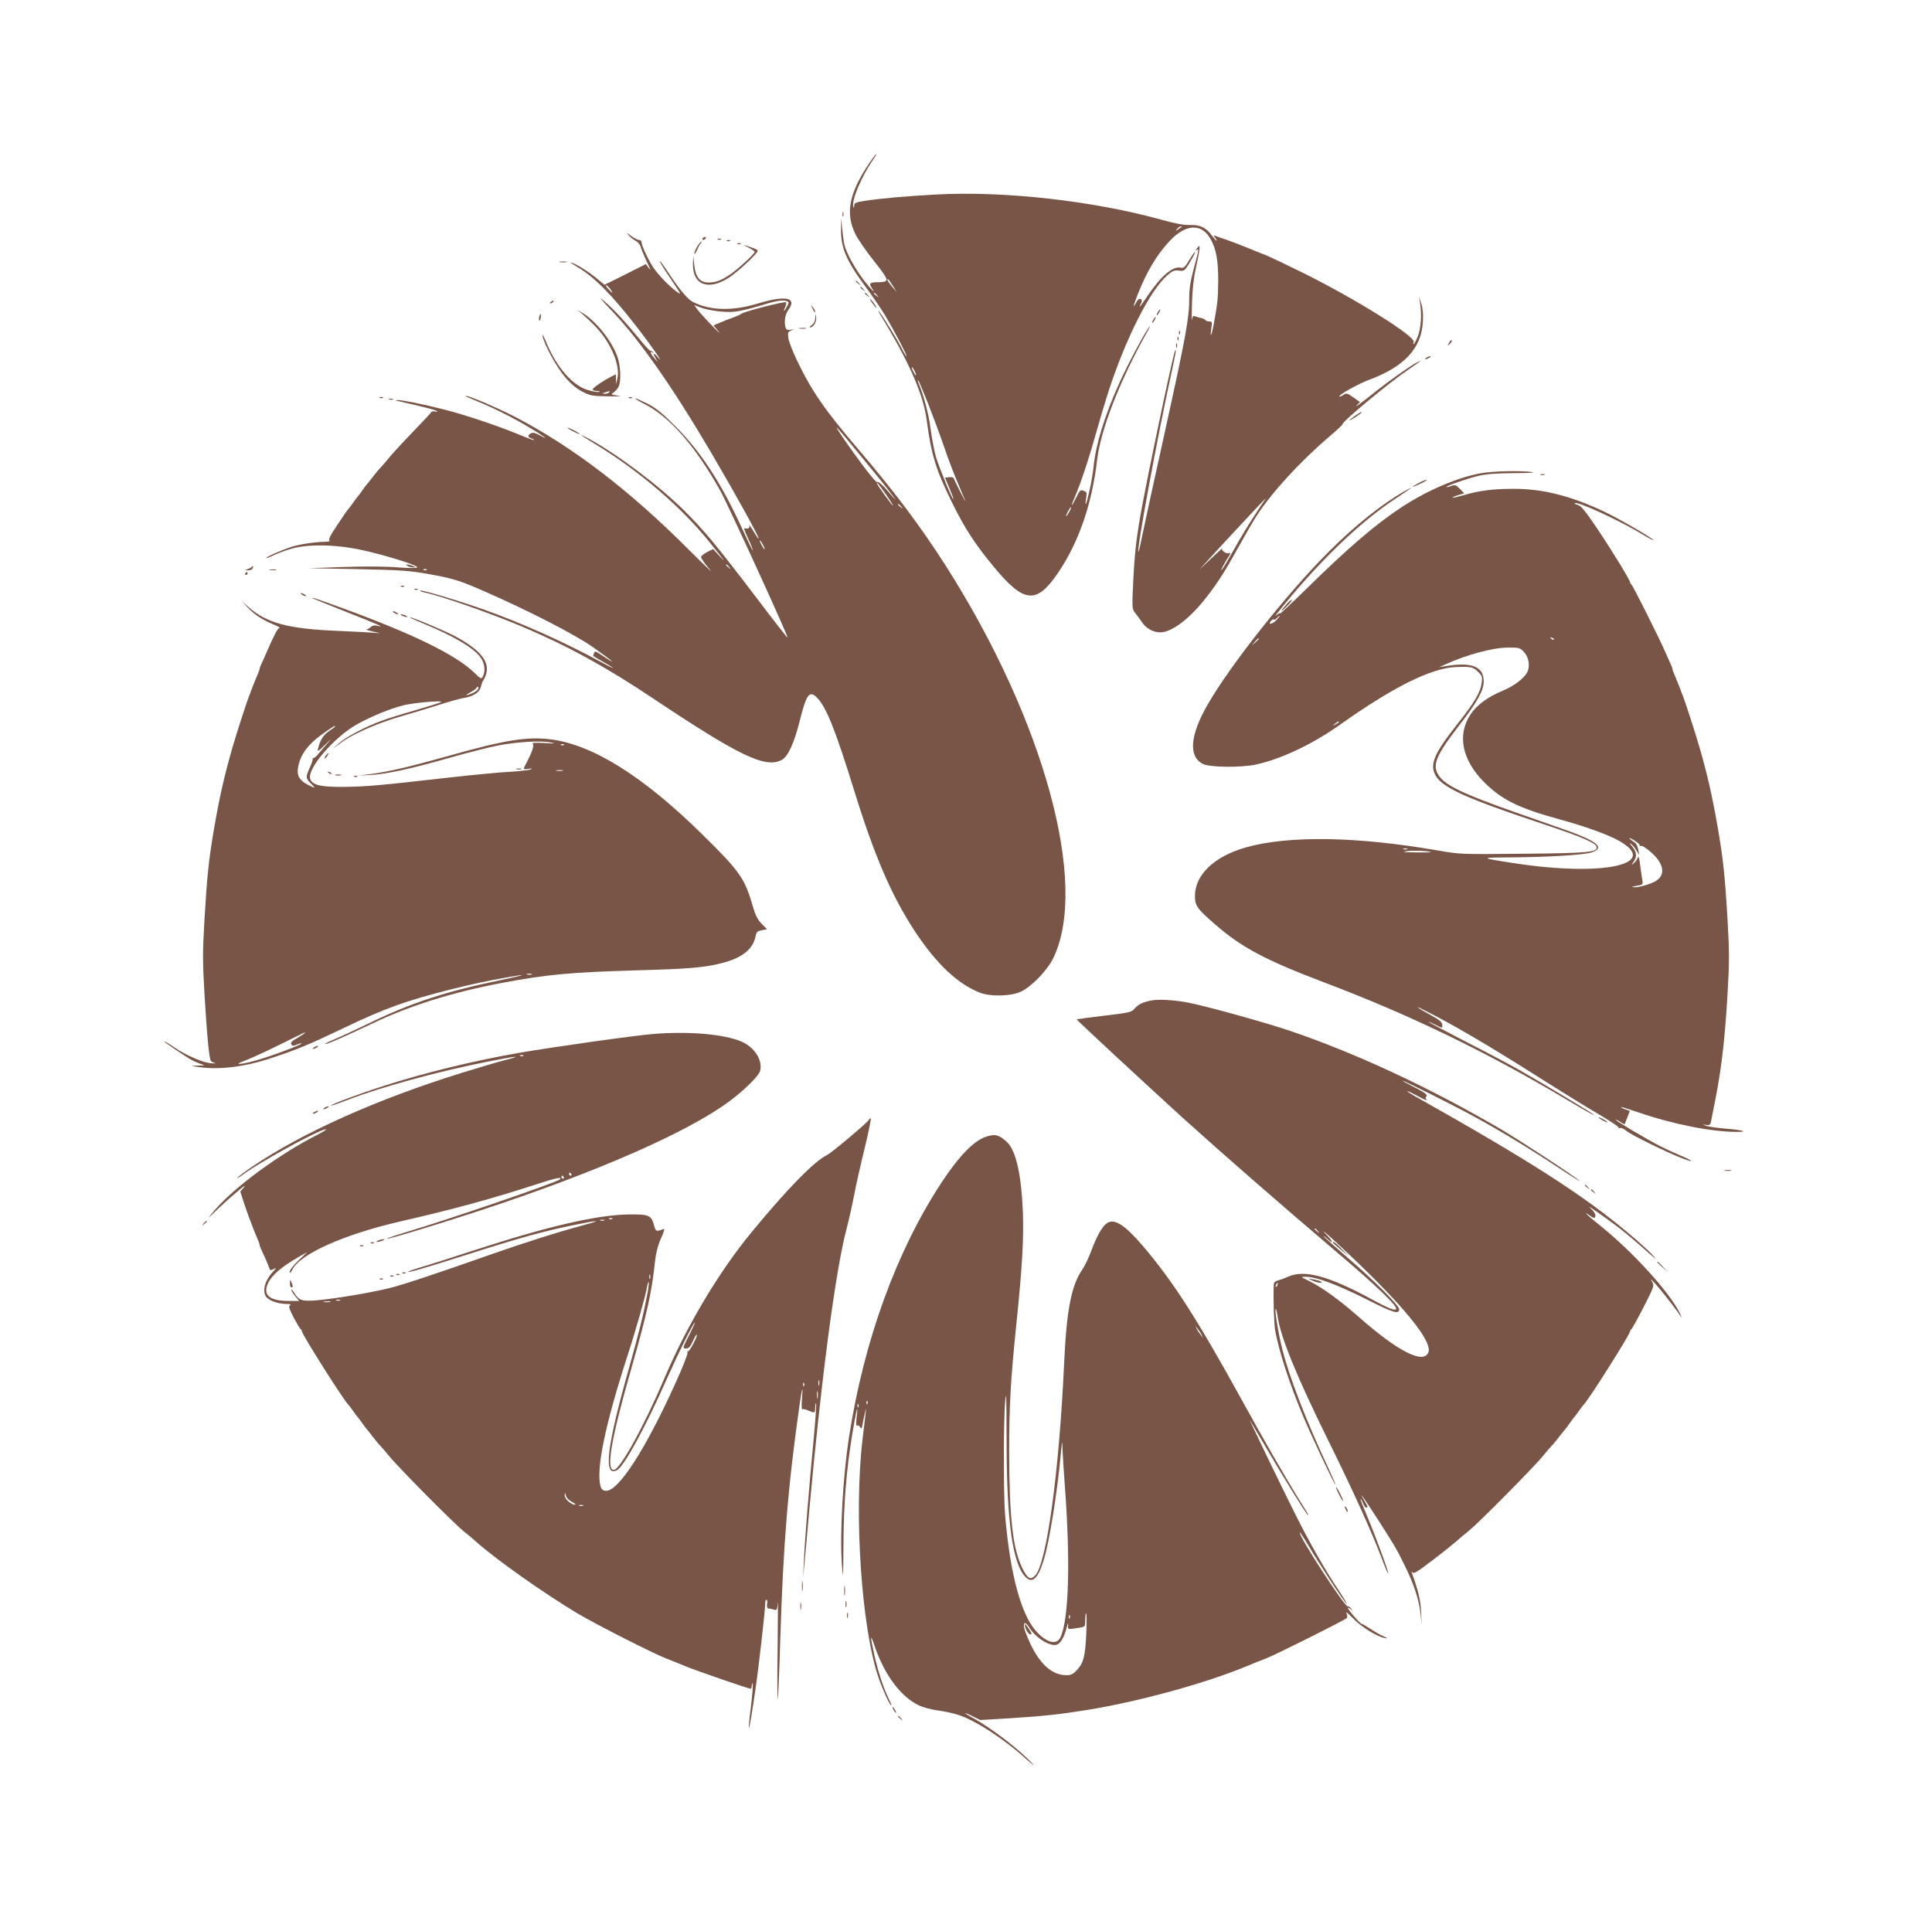 <?xml version="1.0" standalone="no"?>
<!DOCTYPE svg PUBLIC "-//W3C//DTD SVG 20010904//EN"
 "http://www.w3.org/TR/2001/REC-SVG-20010904/DTD/svg10.dtd">
<svg version="1.0" xmlns="http://www.w3.org/2000/svg"
 width="1280pt" height="1268pt" viewBox="0 0 1280 1268"
 preserveAspectRatio="xMidYMid meet">
<g transform="translate(0,1268) scale(0.1,-0.1)"
fill="#795548" stroke="none">
<path d="M5762 11603 c-137 -202 -163 -335 -95 -474 18 -36 73 -115 122 -177
58 -71 88 -117 85 -127 -4 -10 -20 -15 -53 -15 -58 0 -66 -6 -46 -37 31 -46 5
-21 -51 49 -56 73 -114 177 -129 233 -4 17 -11 64 -15 105 l-7 75 -1 -65 c-3
-130 32 -214 166 -395 43 -58 100 -142 127 -186 62 -105 148 -269 141 -269 -3
0 -18 23 -32 52 -30 60 -125 213 -149 243 -9 11 -7 4 4 -15 195 -319 288 -531
311 -706 30 -227 60 -325 165 -539 83 -169 150 -274 271 -421 208 -254 290
-263 437 -45 135 201 222 453 256 746 24 200 151 526 331 845 17 30 24 46 15
35 -31 -38 -147 -256 -201 -377 -98 -218 -155 -406 -169 -553 -4 -38 -16 -109
-27 -157 -20 -91 -33 -118 -22 -48 6 35 4 41 -17 48 -21 8 -25 4 -50 -47 -33
-67 -38 -63 -8 6 38 89 88 236 139 418 28 99 65 223 82 275 115 356 278 678
392 776 34 30 47 35 77 31 33 -4 37 -1 61 37 33 54 50 86 44 86 -3 0 -20 -25
-38 -55 -27 -45 -36 -53 -54 -49 -53 13 -131 -53 -222 -188 -43 -65 -64 -89
-43 -49 10 18 6 31 -10 31 -5 0 -15 -12 -23 -27 -24 -44 -18 -20 14 62 59 148
125 258 209 348 107 115 215 119 273 10 37 -68 49 -140 49 -278 -1 -114 -5
-150 -31 -290 -14 -73 -25 -89 -15 -22 7 43 6 47 -13 47 -12 0 -23 4 -26 9 -3
5 -16 11 -28 14 -13 2 -31 8 -40 11 -13 6 -17 1 -20 -21 -3 -15 -3 33 -1 107
3 93 11 167 27 240 21 92 28 140 21 140 -2 0 -9 -8 -16 -17 -10 -11 -10 -14
-1 -9 17 10 16 7 -19 -124 -23 -85 -30 -136 -30 -195 1 -127 -22 -253 -160
-880 -72 -324 -140 -638 -152 -697 -11 -59 -23 -106 -25 -104 -12 13 123 747
219 1185 29 134 33 158 25 150 -9 -9 -133 -589 -205 -959 -47 -240 -62 -356
-72 -550 -10 -199 -9 -205 11 -230 11 -14 32 -42 46 -63 27 -41 75 -67 121
-67 77 0 197 92 307 234 78 101 119 165 214 336 41 74 93 164 116 200 104 160
291 364 491 534 44 37 80 71 80 76 0 19 315 280 440 364 78 53 92 65 55 46
-50 -26 -200 -132 -311 -222 -63 -50 -104 -80 -92 -66 l23 24 -44 31 c-41 29
-46 30 -66 16 -12 -8 -24 -13 -26 -10 -9 9 127 85 201 112 232 87 343 209 352
385 3 50 -1 90 -11 120 l-15 45 7 -40 c13 -77 6 -177 -16 -227 -11 -27 -23
-48 -26 -48 -3 0 -3 6 0 14 14 36 -375 279 -719 451 -115 57 -232 113 -260
124 -29 11 -83 33 -122 49 -38 16 -97 38 -130 50 -33 11 -69 24 -80 28 -16 6
-18 5 -7 -7 6 -7 12 -17 12 -23 0 -5 -13 10 -30 32 -40 55 -78 73 -148 71 -39
-1 -98 10 -187 35 -454 126 -1045 192 -1497 167 -212 -12 -357 -25 -470 -42
-59 -9 -68 -14 -69 -32 -1 -17 -2 -18 -6 -5 -11 42 55 199 129 306 16 23 27
42 24 42 -3 0 -23 -26 -44 -57z m2067 -426 c-2 -1 -13 -9 -24 -17 -19 -14 -19
-14 -6 3 7 9 18 17 24 17 6 0 8 -1 6 -3z m-1915 -389 l27 -43 -30 35 c-27 32
-38 50 -27 50 2 0 15 -19 30 -42z m-103 -65 c13 -16 12 -17 -3 -4 -10 7 -18
15 -18 17 0 8 8 3 21 -13z m258 -528 c0 -5 -6 1 -14 15 -8 14 -14 30 -14 35 0
6 6 -1 14 -15 8 -14 14 -29 14 -35z m79 -187 c33 -84 83 -218 110 -298 27 -80
69 -188 92 -240 22 -52 43 -102 46 -110 5 -16 -72 134 -78 152 -2 5 -16 8 -30
6 l-27 -3 29 -69 c16 -38 28 -71 26 -73 -6 -6 -92 204 -115 279 -11 38 -27
122 -36 188 -13 101 -43 212 -80 303 -4 9 -5 17 -2 17 3 0 32 -69 65 -152z
m2169 -735 c-40 -60 -101 -160 -136 -224 -35 -63 -72 -126 -83 -140 -12 -15
-9 -6 8 26 15 28 31 54 36 60 11 13 10 27 -2 20 -13 -8 -52 19 -43 31 4 5 -28
-25 -72 -66 l-79 -75 60 66 c68 76 378 408 381 409 1 0 -31 -48 -70 -107z
m-1232 17 c-9 -16 -18 -30 -21 -30 -2 0 2 14 11 30 9 17 18 30 21 30 2 0 -2
-13 -11 -30z"/>
<path d="M5582 11260 c0 -14 2 -19 5 -12 2 6 2 18 0 25 -3 6 -5 1 -5 -13z"/>
<path d="M4165 11121 c11 -13 32 -29 46 -37 15 -7 29 -24 33 -37 3 -13 18 -50
33 -83 37 -79 38 -83 19 -57 l-17 23 -137 -69 -137 -68 -60 49 c-55 45 -143
98 -162 98 -4 0 15 -13 42 -29 109 -64 226 -181 389 -391 93 -119 194 -264
147 -210 -33 38 -40 35 -15 -8 16 -26 15 -25 -9 3 -28 32 -35 51 -14 39 7 -4
9 -3 4 2 -5 5 -13 9 -18 9 -5 0 -35 32 -66 71 -100 122 -175 203 -237 256 -46
40 -35 25 47 -61 185 -194 400 -501 659 -941 169 -288 325 -570 314 -570 -2 0
-19 24 -36 53 -17 28 -29 44 -26 35 5 -16 -4 -23 -26 -19 -12 2 -11 -1 22 -75
17 -37 29 -68 27 -70 -2 -2 -34 64 -72 147 -139 303 -272 506 -440 674 -83 84
-127 120 -181 148 -40 20 -77 37 -84 37 -7 0 18 -16 56 -35 170 -85 341 -280
508 -580 53 -96 450 -964 444 -970 -2 -2 -98 121 -213 273 -258 339 -341 439
-472 569 -168 166 -434 367 -628 474 -83 45 -65 29 36 -32 293 -178 574 -419
762 -654 100 -125 113 -142 62 -87 l-40 44 -37 -18 c-21 -11 -40 -25 -43 -33
-3 -7 22 -44 57 -84 35 -39 -29 22 -142 134 -389 390 -763 676 -1140 873 -121
63 -328 151 -336 143 -2 -2 29 -16 68 -32 93 -36 243 -110 349 -174 92 -54
151 -97 79 -57 -34 18 -49 22 -62 15 -24 -13 -23 -26 3 -34 11 -4 19 -9 17
-11 -2 -2 -53 17 -113 42 -137 56 -346 126 -477 159 -135 35 -285 65 -312 64
-20 -1 -20 -2 -1 -6 164 -37 243 -57 255 -65 11 -7 10 -8 -7 -5 -12 3 -23 1
-25 -3 -2 -5 -55 -62 -118 -127 -63 -65 -135 -143 -160 -173 -24 -30 -52 -62
-60 -70 -9 -8 -31 -35 -50 -60 -19 -25 -37 -47 -40 -50 -3 -3 -17 -21 -30 -40
-13 -19 -27 -37 -30 -40 -3 -3 -17 -21 -30 -40 -13 -19 -27 -37 -30 -40 -4 -3
-37 -50 -73 -105 -48 -71 -63 -101 -54 -107 7 -4 -8 -8 -33 -8 -65 -1 -171
-17 -227 -36 -65 -22 -164 -66 -159 -71 2 -2 21 4 43 15 21 11 72 31 113 43
109 35 296 33 470 -4 153 -32 386 -105 374 -117 -5 -5 -62 -5 -134 1 -75 6
-217 7 -355 2 l-230 -8 325 -6 c287 -6 342 -10 470 -33 163 -29 203 -41 380
-119 285 -125 594 -284 708 -365 138 -97 175 -131 55 -51 -35 24 -42 26 -47
13 -3 -9 -6 -17 -6 -19 0 -2 29 -20 65 -40 36 -20 65 -38 65 -40 0 -3 -46 20
-102 51 -230 124 -498 244 -744 332 -168 60 -423 136 -430 129 -3 -3 9 -8 26
-12 116 -25 435 -137 647 -226 302 -128 553 -265 870 -477 571 -381 743 -464
851 -408 43 22 84 113 122 266 44 175 64 199 117 143 60 -65 119 -215 238
-598 138 -448 253 -713 409 -950 142 -213 278 -342 426 -402 70 -28 210 -25
275 7 71 34 174 141 213 221 237 488 -60 1576 -710 2597 -165 259 -338 490
-583 777 -222 260 -306 382 -403 583 -30 62 -56 130 -59 152 -5 35 -3 41 18
50 24 10 24 10 -2 5 -19 -3 -29 0 -33 11 -12 31 -6 86 12 112 28 41 32 59 16
73 -24 20 -102 12 -209 -21 -169 -52 -319 -49 -434 9 -38 20 -92 85 -176 214
-21 31 -40 57 -42 57 -6 0 11 -29 69 -115 75 -112 75 -111 40 -87 -45 33 -118
107 -152 157 -32 46 -80 149 -80 171 0 8 -7 14 -17 14 -9 0 -32 12 -52 27 -31
23 -33 24 -16 4z m-122 -356 c23 -32 17 -32 -13 0 -13 14 -19 25 -14 25 5 0
17 -12 27 -25z m1171 -81 c14 -5 14 -9 0 -35 -18 -35 -28 -39 -12 -4 6 14 8
28 5 32 -9 8 -287 -64 -297 -77 -3 -3 -21 -12 -40 -19 -57 -21 -73 -27 -109
-43 l-34 -14 33 -40 c18 -21 -2 -4 -43 39 -42 42 -85 91 -97 107 l-21 29 33
-13 c55 -23 175 -39 236 -31 32 3 100 19 152 35 124 38 166 45 194 34z m492
-1029 c82 -99 171 -209 197 -245 34 -45 37 -51 10 -20 -62 74 -92 102 -102 96
-9 -6 -117 135 -226 294 -74 109 -59 94 121 -125z m168 -257 c26 -38 45 -68
42 -68 -6 0 -106 138 -106 147 0 10 10 -2 64 -79z m97 -75 c13 -16 12 -17 -3
-4 -10 7 -18 15 -18 17 0 8 8 3 21 -13z m-916 -253 c9 -16 13 -30 11 -30 -3 0
-12 14 -21 30 -9 17 -13 30 -11 30 3 0 12 -13 21 -30z m-224 -147 c13 -16 12
-17 -3 -4 -10 7 -18 15 -18 17 0 8 8 3 21 -13z m-2004 -19 c-3 -3 -12 -4 -19
-1 -8 3 -5 6 6 6 11 1 17 -2 13 -5z"/>
<path d="M4655 11100 c-3 -5 -2 -10 4 -10 5 0 13 5 16 10 3 6 2 10 -4 10 -5 0
-13 -4 -16 -10z"/>
<path d="M4758 11093 c7 -3 16 -2 19 1 4 3 -2 6 -13 5 -11 0 -14 -3 -6 -6z"/>
<path d="M4818 11083 c7 -3 16 -2 19 1 4 3 -2 6 -13 5 -11 0 -14 -3 -6 -6z"/>
<path d="M4620 11048 c-11 -18 -20 -40 -20 -48 1 -8 7 0 16 19 8 19 19 41 26
48 6 7 8 13 4 13 -3 0 -15 -15 -26 -32z"/>
<path d="M4888 11063 c7 -3 16 -2 19 1 4 3 -2 6 -13 5 -11 0 -14 -3 -6 -6z"/>
<path d="M4958 11040 c23 -12 42 -24 42 -29 0 -12 -109 -113 -162 -149 -59
-40 -93 -53 -141 -54 -59 -1 -88 33 -97 114 l-7 63 -2 -53 c-3 -140 101 -180
238 -92 60 39 191 161 191 178 0 8 -32 21 -90 38 -8 2 4 -5 28 -16z"/>
<path d="M3708 10943 c12 -2 32 -2 45 0 12 2 2 4 -23 4 -25 0 -35 -2 -22 -4z"/>
<path d="M5670 10816 c0 -2 8 -10 18 -17 15 -13 16 -12 3 4 -13 16 -21 21 -21
13z"/>
<path d="M5700 10776 c0 -2 8 -10 18 -17 15 -13 16 -12 3 4 -13 16 -21 21 -21
13z"/>
<path d="M5730 10736 c0 -2 8 -10 18 -17 15 -13 16 -12 3 4 -13 16 -21 21 -21
13z"/>
<path d="M5780 10670 c12 -16 24 -30 26 -30 3 0 -4 14 -16 30 -12 17 -24 30
-26 30 -3 0 4 -13 16 -30z"/>
<path d="M3650 10680 c-9 -6 -10 -10 -3 -10 6 0 15 5 18 10 8 12 4 12 -15 0z"/>
<path d="M5381 10640 c14 -31 19 -36 19 -24 0 6 -7 19 -16 30 -14 18 -14 18
-3 -6z"/>
<path d="M3840 10614 c14 -10 57 -49 96 -88 108 -108 176 -265 154 -356 l-8
-35 -1 33 -1 32 -37 -19 c-62 -33 -124 -77 -116 -84 3 -4 18 -8 32 -8 15 -1
19 -3 9 -6 -9 -2 -42 3 -74 13 -100 29 -204 148 -272 309 -18 44 -31 67 -28
50 12 -59 95 -211 151 -275 36 -43 75 -75 113 -95 53 -27 66 -30 172 -31 72
-1 96 0 65 4 -48 7 -49 8 -29 22 11 8 26 25 32 37 18 34 14 137 -7 198 -39
111 -151 248 -243 298 -29 16 -30 16 -8 1z m195 -534 c-3 -5 -16 -10 -28 -9
-20 1 -20 2 3 9 14 4 26 8 28 9 2 1 0 -3 -3 -9z"/>
<path d="M7670 10610 c-6 -11 -8 -20 -6 -20 3 0 10 9 16 20 6 11 8 20 6 20 -3
0 -10 -9 -16 -20z"/>
<path d="M3574 10585 c-3 -8 -4 -20 -2 -27 3 -7 7 -1 10 15 6 29 1 36 -8 12z"/>
<path d="M5401 10573 c0 -20 -9 -37 -23 -47 -12 -9 -18 -16 -12 -16 22 0 46
38 41 67 -4 28 -4 28 -6 -4z"/>
<path d="M7640 10560 c-6 -11 -8 -20 -6 -20 3 0 10 9 16 20 6 11 8 20 6 20 -3
0 -10 -9 -16 -20z"/>
<path d="M5298 10503 c12 -2 30 -2 40 0 9 3 -1 5 -23 4 -22 0 -30 -2 -17 -4z"/>
<path d="M7811 10474 c0 -11 3 -14 6 -6 3 7 2 16 -1 19 -3 4 -6 -2 -5 -13z"/>
<path d="M7801 10434 c0 -11 3 -14 6 -6 3 7 2 16 -1 19 -3 4 -6 -2 -5 -13z"/>
<path d="M9600 10408 c-12 -22 -12 -22 6 -6 10 10 15 20 12 24 -4 3 -12 -5
-18 -18z"/>
<path d="M7792 10390 c0 -14 2 -19 5 -12 2 6 2 18 0 25 -3 6 -5 1 -5 -13z"/>
<path d="M9450 10310 c-8 -5 -10 -10 -5 -10 6 0 17 5 25 10 8 5 11 10 5 10 -5
0 -17 -5 -25 -10z"/>
<path d="M2518 10043 c7 -3 16 -2 19 1 4 3 -2 6 -13 5 -11 0 -14 -3 -6 -6z"/>
<path d="M4168 10043 c7 -3 16 -2 19 1 4 3 -2 6 -13 5 -11 0 -14 -3 -6 -6z"/>
<path d="M2578 10033 c6 -2 18 -2 25 0 6 3 1 5 -13 5 -14 0 -19 -2 -12 -5z"/>
<path d="M8977 9925 c-20 -14 -37 -28 -37 -31 0 -2 18 8 40 22 35 23 47 34 37
34 -1 0 -19 -11 -40 -25z"/>
<path d="M3760 9845 c0 -2 18 -14 40 -25 22 -11 40 -18 40 -15 0 2 -18 14 -40
25 -22 11 -40 18 -40 15z"/>
<path d="M9810 9544 c-152 -27 -348 -111 -514 -218 -178 -116 -356 -268 -638
-545 -98 -96 -178 -171 -178 -166 0 4 -8 1 -17 -6 -17 -13 -17 -12 -2 6 265
333 546 605 789 764 109 72 127 87 55 46 -149 -84 -329 -228 -501 -400 -277
-276 -653 -752 -804 -1015 -117 -204 -127 -344 -30 -392 44 -23 253 -25 350
-4 167 36 374 134 555 262 353 251 608 378 770 384 99 4 116 1 147 -31 28 -27
30 -34 24 -76 -8 -62 -49 -130 -168 -280 -139 -177 -172 -249 -144 -317 37
-90 187 -159 746 -345 231 -77 323 -117 328 -143 7 -35 -56 -41 -488 -45 -411
-4 -417 -4 -565 22 -536 93 -988 100 -1271 20 -207 -59 -334 -178 -337 -317
-1 -69 12 -87 132 -192 178 -155 333 -237 725 -386 562 -213 1054 -450 1583
-763 169 -100 214 -125 198 -110 -14 13 -334 205 -480 288 -66 38 -232 126
-370 196 -137 71 -246 129 -242 129 4 0 25 -9 47 -20 48 -25 47 -25 45 2 -1
16 -21 32 -78 63 -90 49 -116 70 -40 31 187 -93 434 -239 753 -441 140 -89
318 -199 395 -244 77 -45 139 -86 138 -91 -2 -5 3 -7 11 -4 7 3 27 -7 44 -21
34 -28 267 -142 372 -182 82 -31 67 -14 -20 22 -36 15 -94 42 -130 60 -88 45
-307 175 -295 175 6 0 21 -7 33 -16 13 -9 24 -14 26 -13 1 2 9 23 18 46 l16
42 -29 10 c-16 5 -29 12 -29 15 0 3 51 -13 113 -34 233 -80 485 -130 658 -130
76 0 31 13 -73 21 -57 5 -116 13 -133 19 -30 10 -30 10 -2 6 21 -3 28 1 32 18
2 11 7 35 10 51 57 274 80 458 100 793 13 223 13 281 0 505 -17 287 -29 399
-65 607 -37 210 -68 348 -121 530 -25 87 -96 306 -108 335 -5 11 -14 36 -21
55 -7 19 -21 54 -31 77 -11 24 -19 47 -19 51 0 5 -6 22 -14 38 -8 16 -21 47
-31 69 -33 79 -219 450 -227 453 -4 2 -8 8 -8 13 0 14 -113 200 -219 358 -77
114 -106 150 -127 155 -14 4 -24 9 -21 12 15 15 291 -112 444 -204 46 -28 81
-46 78 -41 -11 16 -226 141 -327 189 -223 105 -408 152 -603 151 -134 0 -226
-12 -328 -42 -38 -11 -71 -19 -73 -16 -2 2 14 9 37 16 l40 12 -29 30 c-26 26
-32 28 -57 19 -15 -6 -30 -9 -32 -7 -6 6 134 55 212 74 51 12 114 17 235 18
97 0 146 3 120 7 -74 11 -260 7 -340 -8z m-1355 -974 c-27 -28 -58 -32 -34 -4
6 7 15 12 19 9 4 -3 13 2 20 10 7 8 15 15 18 15 3 0 -7 -13 -23 -30z m1840
-128 c-3 -3 -11 0 -18 7 -9 10 -8 11 6 5 10 -3 15 -9 12 -12z m-1955 5 c0 -2
-10 -12 -22 -23 l-23 -19 19 23 c18 21 26 27 26 19z m1753 -83 c30 -29 43 -80
32 -121 -11 -45 -84 -105 -172 -141 -98 -41 -168 -93 -210 -155 -91 -136 -57
-304 92 -452 116 -115 227 -170 497 -244 169 -46 321 -101 394 -142 277 -156
-104 -239 -691 -149 -236 36 -237 38 -20 39 247 2 479 16 530 33 93 31 37 76
-196 157 -84 30 -222 78 -305 107 -346 122 -467 179 -511 244 -47 68 -21 132
131 329 121 155 166 236 166 296 0 100 -81 131 -260 100 l-35 -6 35 16 c137
64 316 113 416 114 75 1 83 -1 107 -25z m-1223 -469 c0 -2 -10 -9 -22 -15 -22
-11 -22 -10 -4 4 21 17 26 19 26 11z m1993 -815 c-2 -5 3 -7 10 -5 6 3 35 -15
63 -40 87 -75 101 -149 37 -191 -31 -20 -111 -44 -143 -43 -20 1 -21 2 -5 6
11 2 29 6 41 8 19 4 20 9 12 52 -4 27 -11 71 -14 98 -5 38 -8 45 -14 30 -4
-12 -16 -27 -26 -35 -17 -14 -17 -14 -1 10 24 35 21 63 -10 102 -15 18 -19 26
-9 18 11 -8 28 -28 38 -45 l18 -30 -6 35 c-4 19 -13 40 -21 45 -43 29 -52 43
-13 21 25 -15 44 -30 43 -36z m-1540 -27 c-7 -2 -19 -2 -25 0 -7 3 -2 5 12 5
14 0 19 -2 13 -5z m156 -19 c2 -2 -43 -3 -100 -2 -79 1 -93 3 -59 8 42 6 150
2 159 -6z"/>
<path d="M10208 9533 c6 -2 18 -2 25 0 6 3 1 5 -13 5 -14 0 -19 -2 -12 -5z"/>
<path d="M9398 9479 c-21 -11 -38 -22 -38 -24 0 -5 79 32 89 41 12 11 -18 1
-51 -17z"/>
<path d="M2700 8930 c8 -5 24 -9 35 -9 l20 0 -20 9 c-11 5 -27 9 -35 9 -13 1
-13 0 0 -9z"/>
<path d="M1665 8921 c-6 -5 -19 -11 -30 -14 -16 -4 -14 -5 6 -6 16 -1 29 5 33
14 6 17 4 19 -9 6z"/>
<path d="M1788 8903 c12 -2 30 -2 40 0 9 3 -1 5 -23 4 -22 0 -30 -2 -17 -4z"/>
<path d="M1625 8880 c-3 -5 -1 -10 4 -10 6 0 11 5 11 10 0 6 -2 10 -4 10 -3 0
-8 -4 -11 -10z"/>
<path d="M2658 8793 c7 -3 16 -2 19 1 4 3 -2 6 -13 5 -11 0 -14 -3 -6 -6z"/>
<path d="M2748 8773 c7 -3 16 -2 19 1 4 3 -2 6 -13 5 -11 0 -14 -3 -6 -6z"/>
<path d="M2000 8740 c8 -5 20 -10 25 -10 6 0 3 5 -5 10 -8 5 -19 10 -25 10 -5
0 -3 -5 5 -10z"/>
<path d="M2071 8716 c2 -2 103 -43 224 -91 211 -83 261 -105 203 -91 -17 4
-32 1 -42 -9 -8 -8 -21 -15 -28 -16 -7 -1 14 -7 47 -15 48 -10 51 -12 15 -8
-25 3 -139 9 -255 14 -325 13 -470 52 -590 159 l-40 36 35 -39 c42 -46 96 -82
170 -113 30 -12 49 -23 42 -23 -11 0 -37 -49 -87 -165 -9 -22 -23 -53 -31 -69
-8 -16 -14 -33 -14 -38 0 -4 -8 -27 -19 -51 -10 -23 -24 -58 -31 -77 -7 -19
-16 -44 -21 -55 -12 -29 -83 -248 -108 -335 -53 -184 -84 -317 -121 -530 -36
-208 -48 -320 -65 -607 -13 -224 -13 -282 0 -505 17 -278 31 -428 43 -439 4
-4 16 -10 27 -13 11 -3 -2 -3 -30 -1 -53 5 -166 54 -237 103 -54 36 -68 44
-68 39 0 -3 106 -75 163 -111 16 -10 45 -24 65 -31 l37 -14 -50 -2 c-47 -1
-46 -2 25 -11 128 -17 293 4 451 56 182 59 257 90 498 205 273 131 411 180
711 256 142 35 242 57 375 80 144 26 113 14 -51 -20 -356 -73 -589 -149 -869
-285 -99 -48 -206 -97 -237 -110 -32 -13 -56 -25 -54 -27 6 -6 114 41 306 132
257 123 540 211 875 274 288 54 453 69 870 81 365 10 467 19 587 51 128 34
198 92 214 176 5 27 12 34 41 39 l35 7 -36 36 c-26 27 -41 56 -57 111 -54 189
-85 234 -331 476 -394 389 -730 600 -1010 635 -157 20 -308 -5 -685 -112 -254
-71 -390 -103 -516 -119 l-72 -9 80 4 c107 6 265 40 528 115 120 34 262 70
315 80 123 24 282 34 347 21 42 -8 36 -9 -40 -4 -59 3 -85 1 -76 -5 13 -9 -3
-55 -50 -144 -14 -26 -12 -28 24 -22 24 3 27 2 12 -4 -11 -5 -73 -12 -137 -16
-65 -3 -238 -20 -385 -36 -481 -55 -566 -62 -713 -64 -158 -1 -212 12 -225 54
-21 66 157 274 309 360 94 52 216 103 306 126 66 17 265 35 252 22 -4 -4 -79
-27 -167 -53 -88 -25 -191 -57 -230 -72 -104 -38 -237 -109 -281 -149 l-39
-35 50 37 c79 59 238 129 390 174 77 22 196 58 265 80 69 22 144 43 167 46 57
9 101 37 108 71 4 15 10 35 16 43 62 100 10 186 -174 288 -62 35 -293 132
-311 132 -6 -1 36 -20 94 -44 196 -80 333 -162 375 -224 27 -39 32 -90 14
-124 -10 -19 -13 -18 -57 25 -122 118 -406 257 -872 427 -182 66 -209 75 -199
66z m1099 -596 c0 -12 -37 -36 -70 -44 -18 -5 -14 -1 12 14 20 11 40 24 43 30
8 13 15 13 15 0z m-950 -254 c0 -2 -18 -16 -41 -31 -38 -27 -58 -58 -72 -116
-6 -23 1 -19 51 30 39 39 44 43 16 11 -22 -25 -52 -59 -66 -77 -14 -18 -30
-29 -34 -25 -5 4 -6 3 -2 -1 3 -5 -5 -32 -18 -60 -30 -66 -30 -72 5 -108 35
-34 33 -35 -19 -9 -55 28 -74 60 -66 111 14 87 65 157 169 230 68 48 77 53 77
45z m1517 -122 c-3 -3 -12 -4 -19 -1 -8 3 -5 6 6 6 11 1 17 -2 13 -5z m-9
-171 c-10 -2 -28 -2 -40 0 -13 2 -5 4 17 4 22 1 32 -1 23 -4z m-205 -1350 c-7
-2 -21 -2 -30 0 -10 3 -4 5 12 5 17 0 24 -2 18 -5z m-1503 -387 c0 -2 -22 -17
-49 -33 -38 -21 -48 -32 -41 -43 7 -11 13 -12 36 -2 14 7 29 11 31 8 7 -6
-191 -81 -292 -110 -107 -31 -169 -35 -85 -5 30 11 132 57 225 103 192 95 175
87 175 82z"/>
<path d="M8529 8682 c-47 -52 -53 -67 -9 -25 24 23 42 45 39 48 -3 2 -17 -8
-30 -23z"/>
<path d="M2610 8620 c8 -5 20 -10 25 -10 6 0 3 5 -5 10 -8 5 -19 10 -25 10 -5
0 -3 -5 5 -10z"/>
<path d="M2665 8600 c27 -12 43 -12 25 0 -8 5 -22 9 -30 9 -10 0 -8 -3 5 -9z"/>
<path d="M2160 7675 c-7 -9 -11 -17 -9 -20 3 -2 10 5 17 15 14 24 10 26 -8 5z"/>
<path d="M3423 7583 c9 -2 23 -2 30 0 6 3 -1 5 -18 5 -16 0 -22 -2 -12 -5z"/>
<path d="M2177 7559 c7 -7 15 -10 18 -7 3 3 -2 9 -12 12 -14 6 -15 5 -6 -5z"/>
<path d="M2223 7543 c9 -2 25 -2 35 0 9 3 1 5 -18 5 -19 0 -27 -2 -17 -5z"/>
<path d="M2348 7533 c7 -3 16 -2 19 1 4 3 -2 6 -13 5 -11 0 -14 -3 -6 -6z"/>
<path d="M7623 6050 c-54 -11 -83 -26 -108 -55 -18 -22 -37 -26 -200 -45 -99
-12 -181 -23 -182 -24 -3 -3 442 -415 702 -652 252 -228 654 -579 1045 -911
222 -188 370 -329 370 -353 0 -20 -45 -3 -170 65 -276 150 -439 194 -545 146
-22 -10 -52 -21 -67 -25 -17 -4 -28 -13 -29 -24 -4 -106 1 -260 10 -312 26
-138 93 -345 183 -560 55 -132 210 -461 215 -457 2 2 -20 53 -48 113 -145 309
-257 599 -303 782 -26 104 -52 260 -44 268 3 2 8 -18 12 -45 18 -136 123 -394
340 -834 161 -325 285 -600 351 -774 21 -57 40 -101 42 -99 6 5 -80 238 -137
374 -27 63 -48 117 -46 119 2 2 9 -10 16 -27 7 -16 16 -30 21 -30 13 0 11 9
-13 49 -46 78 3 9 79 -109 126 -197 133 -208 184 -312 64 -127 100 -235 110
-328 l8 -75 -4 85 c-3 75 -19 142 -60 255 -5 15 -4 16 3 6 8 -11 34 5 128 77
66 50 137 107 159 126 22 20 61 53 87 73 63 51 433 424 488 493 25 30 52 62
60 70 9 8 31 35 50 60 19 25 37 47 40 50 3 3 17 21 30 40 13 19 27 37 30 40 3
3 17 21 30 40 13 19 27 37 30 40 26 20 310 469 310 489 0 5 4 11 8 13 4 2 40
67 81 146 71 140 72 144 56 170 -41 68 130 -140 193 -234 7 -10 4 -1 -7 21
-65 138 -316 414 -532 586 -83 66 -118 101 -67 65 29 -21 38 -20 38 2 0 9 -14
30 -32 46 -46 39 89 -54 190 -131 45 -35 110 -90 145 -121 93 -84 117 -102 72
-54 -22 24 -89 85 -150 136 -309 260 -651 479 -1425 915 -30 17 -51 31 -46 31
5 0 39 -16 75 -36 36 -20 60 -29 53 -22 -8 11 -9 17 -1 25 9 9 -13 24 -77 57
-49 25 -86 45 -81 45 10 1 335 -162 467 -234 170 -92 383 -221 565 -342 94
-62 157 -101 140 -87 -49 41 -391 265 -520 341 -468 274 -952 500 -1385 648
-153 53 -540 161 -675 189 -95 20 -211 27 -262 16z m1108 -1527 c13 -16 12
-17 -3 -4 -10 7 -18 15 -18 17 0 8 8 3 21 -13z m370 -313 c256 -256 384 -428
363 -489 -30 -84 -201 3 -462 233 -127 112 -248 199 -327 237 -59 29 -60 29
-24 29 69 0 206 -51 396 -146 185 -94 223 -105 223 -69 0 25 -167 192 -342
342 -87 75 -158 138 -158 141 0 3 10 -4 23 -16 44 -41 41 -22 -3 25 -93 97
152 -128 311 -287z m-638 -45 c-3 -9 -8 -14 -10 -11 -3 3 -2 9 2 15 9 16 15
13 8 -4z"/>
<path d="M8830 4447 c0 -2 24 -23 53 -47 l52 -43 -45 46 c-38 41 -60 56 -60
44z"/>
<path d="M8695 4195 c33 -16 81 -21 55 -6 -8 5 -31 11 -50 14 l-35 6 30 -14z"/>
<path d="M4330 5829 c-127 -10 -664 -86 -890 -125 -299 -52 -632 -133 -900
-220 -157 -50 -354 -124 -348 -130 2 -2 51 15 109 37 216 84 594 188 927 254
189 38 246 43 119 11 -40 -10 -166 -47 -282 -83 -562 -174 -1064 -398 -1398
-626 -48 -33 -90 -64 -94 -71 -4 -6 15 5 42 25 106 77 419 250 521 290 44 16
25 0 -33 -30 -251 -127 -548 -345 -682 -501 -55 -65 -55 -65 34 20 94 89 199
175 158 129 l-21 -24 24 -75 c14 -41 29 -84 33 -95 5 -11 14 -36 21 -55 7 -19
21 -54 31 -77 11 -24 19 -47 19 -51 0 -5 6 -22 14 -38 19 -40 43 -95 50 -117
5 -15 9 -16 28 -6 21 11 21 10 -3 -17 -59 -64 -75 -138 -40 -173 23 -23 81
-41 131 -41 23 0 31 -3 21 -9 -10 -7 -5 -24 25 -82 22 -41 42 -75 47 -77 4 -2
7 -8 7 -13 0 -20 284 -469 310 -489 3 -3 17 -21 30 -40 13 -19 27 -37 30 -40
3 -3 17 -21 30 -40 13 -19 27 -37 30 -40 3 -3 21 -25 40 -50 19 -25 41 -52 50
-60 8 -8 35 -40 60 -70 55 -69 425 -442 488 -493 26 -20 65 -53 87 -73 132
-118 447 -340 670 -474 125 -74 498 -264 588 -299 29 -11 86 -34 127 -51 69
-29 420 -150 434 -150 3 0 6 10 7 23 0 12 3 16 6 10 2 -7 -2 -71 -11 -143 -30
-241 -12 -180 28 100 24 161 66 535 66 581 0 10 4 19 8 19 5 0 7 -13 4 -28 -2
-19 1 -29 10 -30 7 0 23 -4 35 -7 20 -7 22 -3 26 46 2 30 1 -103 -1 -296 -3
-192 -2 -348 1 -345 2 3 10 176 16 385 20 642 52 1036 131 1585 15 102 21 111
13 20 -3 -41 -2 -72 2 -68 3 3 22 0 40 -8 46 -19 45 -19 46 24 1 20 3 29 6 19
2 -9 -5 -113 -16 -230 -29 -296 -59 -671 -65 -807 l-5 -115 9 100 c6 55 19
204 30 330 78 864 174 1596 246 1872 19 73 43 181 54 240 11 60 42 197 69 306
26 108 44 197 40 197 -4 0 -9 -4 -11 -8 -7 -18 -249 -221 -280 -236 -83 -40
-263 -224 -499 -511 -217 -264 -427 -616 -574 -960 -139 -328 -298 -615 -339
-615 -53 0 -16 210 118 677 104 364 134 500 156 708 6 54 18 102 39 149 18 39
26 66 19 63 -52 -19 -53 -19 -66 28 -17 63 -35 70 -167 68 -209 -3 -534 -78
-1010 -233 -165 -54 -335 -108 -378 -120 -42 -13 -75 -25 -73 -27 5 -6 98 21
416 122 320 102 479 146 668 185 169 35 211 38 92 6 -178 -48 -404 -119 -625
-197 -401 -141 -577 -199 -675 -224 -119 -30 -376 -73 -484 -81 -94 -8 -117 0
-146 49 -11 18 -20 27 -20 20 0 -6 12 -25 26 -42 l26 -31 -70 0 c-124 0 -170
37 -139 111 24 57 88 113 212 184 l50 28 -57 -54 c-33 -31 -58 -63 -58 -74 0
-15 5 -11 17 13 50 102 344 233 708 317 366 84 611 151 919 251 119 39 163 48
145 29 -19 -19 -733 -264 -1021 -350 -70 -21 -126 -40 -124 -43 6 -5 337 95
611 185 776 255 1383 521 1659 727 99 74 194 168 202 200 18 72 -37 157 -125
195 -115 49 -349 69 -581 50z m-863 -145 c-3 -3 -12 -4 -19 -1 -8 3 -5 6 6 6
11 1 17 -2 13 -5z m318 -784 c3 -5 1 -10 -4 -10 -6 0 -11 5 -11 10 0 6 2 10 4
10 3 0 8 -4 11 -10z m-50 -20 c3 -5 1 -10 -4 -10 -6 0 -11 5 -11 10 0 6 2 10
4 10 3 0 8 -4 11 -10z m322 -276 c-3 -3 -12 -4 -19 -1 -8 3 -5 6 6 6 11 1 17
-2 13 -5z m-54 -11 c-7 -2 -19 -2 -25 0 -7 3 -2 5 12 5 14 0 19 -2 13 -5z
m304 -385 c-3 -7 -5 -2 -5 12 0 14 2 19 5 13 2 -7 2 -19 0 -25z m-16 -90 c-27
-144 -57 -266 -121 -493 -151 -533 -175 -736 -82 -686 47 25 189 285 333 611
68 154 164 348 181 365 6 6 -5 -19 -23 -55 -59 -116 -59 -115 -33 -115 17 0
28 11 44 48 12 27 24 46 27 44 7 -8 -50 -116 -59 -111 -4 3 -5 -1 -3 -8 3 -8
-32 -98 -79 -201 -201 -445 -383 -725 -464 -715 -18 2 -28 11 -33 28 -31 113
28 401 176 860 58 177 122 404 131 458 4 23 9 40 12 38 2 -3 -1 -34 -7 -68z
m-2038 -55 c-7 -2 -19 -2 -25 0 -7 3 -2 5 12 5 14 0 19 -2 13 -5z m-65 -10
c-10 -2 -28 -2 -40 0 -13 2 -5 4 17 4 22 1 32 -1 23 -4z m3239 -550 c-3 -10
-5 -4 -5 12 0 17 2 24 5 18 2 -7 2 -21 0 -30z m-100 -5 c-3 -8 -6 -5 -6 6 -1
11 2 17 5 13 3 -3 4 -12 1 -19z m90 -80 c-2 -13 -4 -5 -4 17 -1 22 1 32 4 23
2 -10 2 -28 0 -40z m-1627 -690 c19 -10 28 -18 19 -18 -27 0 -69 40 -68 63 1
20 2 20 8 -3 4 -15 21 -32 41 -42z m73 -25 c-7 -2 -19 -2 -25 0 -7 3 -2 5 12
5 14 0 19 -2 13 -5z"/>
<path d="M2080 5740 c-8 -5 -10 -10 -5 -10 6 0 17 5 25 10 8 5 11 10 5 10 -5
0 -17 -5 -25 -10z"/>
<path d="M2150 5340 c-8 -5 -10 -10 -5 -10 6 0 17 5 25 10 8 5 11 10 5 10 -5
0 -17 -5 -25 -10z"/>
<path d="M2080 5310 c-8 -5 -10 -10 -5 -10 6 0 17 5 25 10 8 5 11 10 5 10 -5
0 -17 -5 -25 -10z"/>
<path d="M10590 5276 c0 -3 14 -12 30 -21 17 -9 30 -13 30 -11 0 3 -13 12 -30
21 -16 9 -30 13 -30 11z"/>
<path d="M6527 5146 c-79 -29 -176 -129 -290 -303 -296 -450 -513 -1045 -611
-1679 -42 -269 -63 -647 -48 -854 8 -104 9 -92 10 135 2 273 18 483 58 730 26
158 43 225 29 111 -4 -39 -3 -56 4 -52 5 4 14 -1 20 -11 8 -14 11 -10 16 22 4
22 11 56 16 75 10 40 12 61 -17 -182 -57 -490 -7 -1238 105 -1570 28 -82 76
-188 86 -188 3 0 -4 18 -15 40 -34 67 -70 175 -96 288 -30 136 -30 156 1 64
66 -192 173 -335 293 -392 26 -13 81 -27 122 -33 41 -5 102 -18 136 -29 113
-35 306 -160 459 -299 39 -34 54 -46 35 -25 -83 91 -274 238 -395 303 -69 38
-67 44 3 9 l47 -23 200 12 c231 15 321 25 515 56 342 56 778 176 1050 289 41
17 100 41 130 52 62 24 518 252 532 266 6 6 5 19 -2 33 -7 13 12 -1 42 -32 54
-57 159 -123 213 -133 24 -5 22 -3 -13 14 -23 10 -62 33 -87 50 -24 16 -48 30
-53 30 -10 0 -92 94 -92 106 0 3 8 0 18 -7 15 -13 16 -12 4 3 -8 10 -19 16
-24 15 -20 -4 -330 474 -316 488 2 2 28 -37 58 -88 70 -119 236 -373 251 -383
6 -3 -16 34 -49 84 -83 122 -198 323 -289 506 -98 195 -315 646 -302 626 5 -8
53 -89 106 -180 105 -181 259 -429 275 -445 14 -13 7 0 -56 100 -90 145 -240
406 -385 670 -289 525 -453 780 -650 1010 -119 139 -188 183 -236 151 -32 -21
-69 -86 -104 -182 -16 -44 -44 -102 -63 -130 -71 -105 -102 -269 -118 -619
-33 -718 -115 -1322 -191 -1403 -31 -34 -51 -24 -86 48 -63 128 -86 331 -87
765 0 314 9 476 49 865 37 359 48 550 42 725 -10 251 -46 412 -105 467 -53 50
-81 57 -145 34z m1434 -1311 l10 -20 -16 20 c-9 11 -21 29 -26 40 l-10 20 16
-20 c9 -11 21 -29 26 -40z m-1292 -726 c1 -511 40 -787 123 -876 46 -49 84
-15 122 107 37 115 91 451 115 715 8 82 8 85 10 30 1 -33 8 -147 16 -253 38
-505 26 -892 -31 -1004 -26 -50 -91 -32 -159 43 -100 111 -172 377 -205 759
-15 176 -11 800 6 800 1 0 3 -145 3 -321z m-922 269 c-3 -8 -6 -5 -6 6 -1 11
2 17 5 13 3 -3 4 -12 1 -19z m-60 -20 c-3 -8 -6 -5 -6 6 -1 11 2 17 5 13 3 -3
4 -12 1 -19z m1510 -1500 c-7 -152 -18 -197 -63 -245 -25 -26 -39 -33 -70 -33
-108 1 -199 96 -269 283 -24 62 -8 85 24 33 44 -70 141 -130 185 -113 23 9 48
53 62 110 8 29 12 38 11 21 -3 -33 -7 -32 76 -19 36 6 37 7 37 50 0 25 3 45 6
45 4 0 4 -60 1 -132z m-110 100 c-3 -8 -6 -5 -6 6 -1 11 2 17 5 13 3 -3 4 -12
1 -19z"/>
<path d="M6790 1912 c0 -23 24 -62 37 -62 11 0 8 9 -8 33 -30 43 -29 42 -29
29z"/>
<path d="M11428 4923 c12 -2 30 -2 40 0 9 3 -1 5 -23 4 -22 0 -30 -2 -17 -4z"/>
<path d="M10500 4826 c0 -2 8 -10 18 -17 15 -13 16 -12 3 4 -13 16 -21 21 -21
13z"/>
<path d="M10540 4796 c0 -2 8 -10 18 -17 15 -13 16 -12 3 4 -13 16 -21 21 -21
13z"/>
<path d="M1349 4573 c-13 -16 -12 -17 4 -4 9 7 17 15 17 17 0 8 -8 3 -21 -13z"/>
<path d="M2505 4460 c-13 -5 -14 -9 -5 -9 8 0 24 4 35 9 13 5 14 9 5 9 -8 0
-24 -4 -35 -9z"/>
<path d="M2458 4443 c7 -3 16 -2 19 1 4 3 -2 6 -13 5 -11 0 -14 -3 -6 -6z"/>
<path d="M2388 4423 c7 -3 16 -2 19 1 4 3 -2 6 -13 5 -11 0 -14 -3 -6 -6z"/>
<path d="M10980 4317 c0 -2 15 -16 33 -33 l32 -29 -29 33 c-28 30 -36 37 -36
29z"/>
<path d="M2668 4243 c7 -3 16 -2 19 1 4 3 -2 6 -13 5 -11 0 -14 -3 -6 -6z"/>
<path d="M2628 4233 c7 -3 16 -2 19 1 4 3 -2 6 -13 5 -11 0 -14 -3 -6 -6z"/>
<path d="M2588 4223 c7 -3 16 -2 19 1 4 3 -2 6 -13 5 -11 0 -14 -3 -6 -6z"/>
<path d="M2518 4203 c7 -3 16 -2 19 1 4 3 -2 6 -13 5 -11 0 -14 -3 -6 -6z"/>
<path d="M1921 4178 c-1 -16 4 -28 9 -28 12 0 12 8 0 35 -8 18 -9 17 -9 -7z"/>
<path d="M8851 2825 c0 -5 11 -30 24 -55 13 -25 24 -40 24 -35 0 6 -11 30 -24
55 -13 25 -24 41 -24 35z"/>
<path d="M8910 2695 c0 -5 5 -17 10 -25 5 -8 10 -10 10 -5 0 6 -5 17 -10 25
-5 8 -10 11 -10 5z"/>
<path d="M5313 2170 c0 -30 2 -43 4 -27 2 15 2 39 0 55 -2 15 -4 2 -4 -28z"/>
<path d="M5593 2140 c0 -30 2 -43 4 -27 2 15 2 39 0 55 -2 15 -4 2 -4 -28z"/>
<path d="M5602 2050 c0 -19 2 -27 5 -17 2 9 2 25 0 35 -3 9 -5 1 -5 -18z"/>
<path d="M5303 2035 c0 -22 2 -30 4 -17 2 12 2 30 0 40 -3 9 -5 -1 -4 -23z"/>
<path d="M5612 1975 c0 -16 2 -22 5 -12 2 9 2 23 0 30 -3 6 -5 -1 -5 -18z"/>
<path d="M5920 1350 c6 -11 13 -20 16 -20 2 0 0 9 -6 20 -6 11 -13 20 -16 20
-2 0 0 -9 6 -20z"/>
<path d="M5950 1306 c0 -2 8 -10 18 -17 15 -13 16 -12 3 4 -13 16 -21 21 -21
13z"/>
</g>
</svg>
